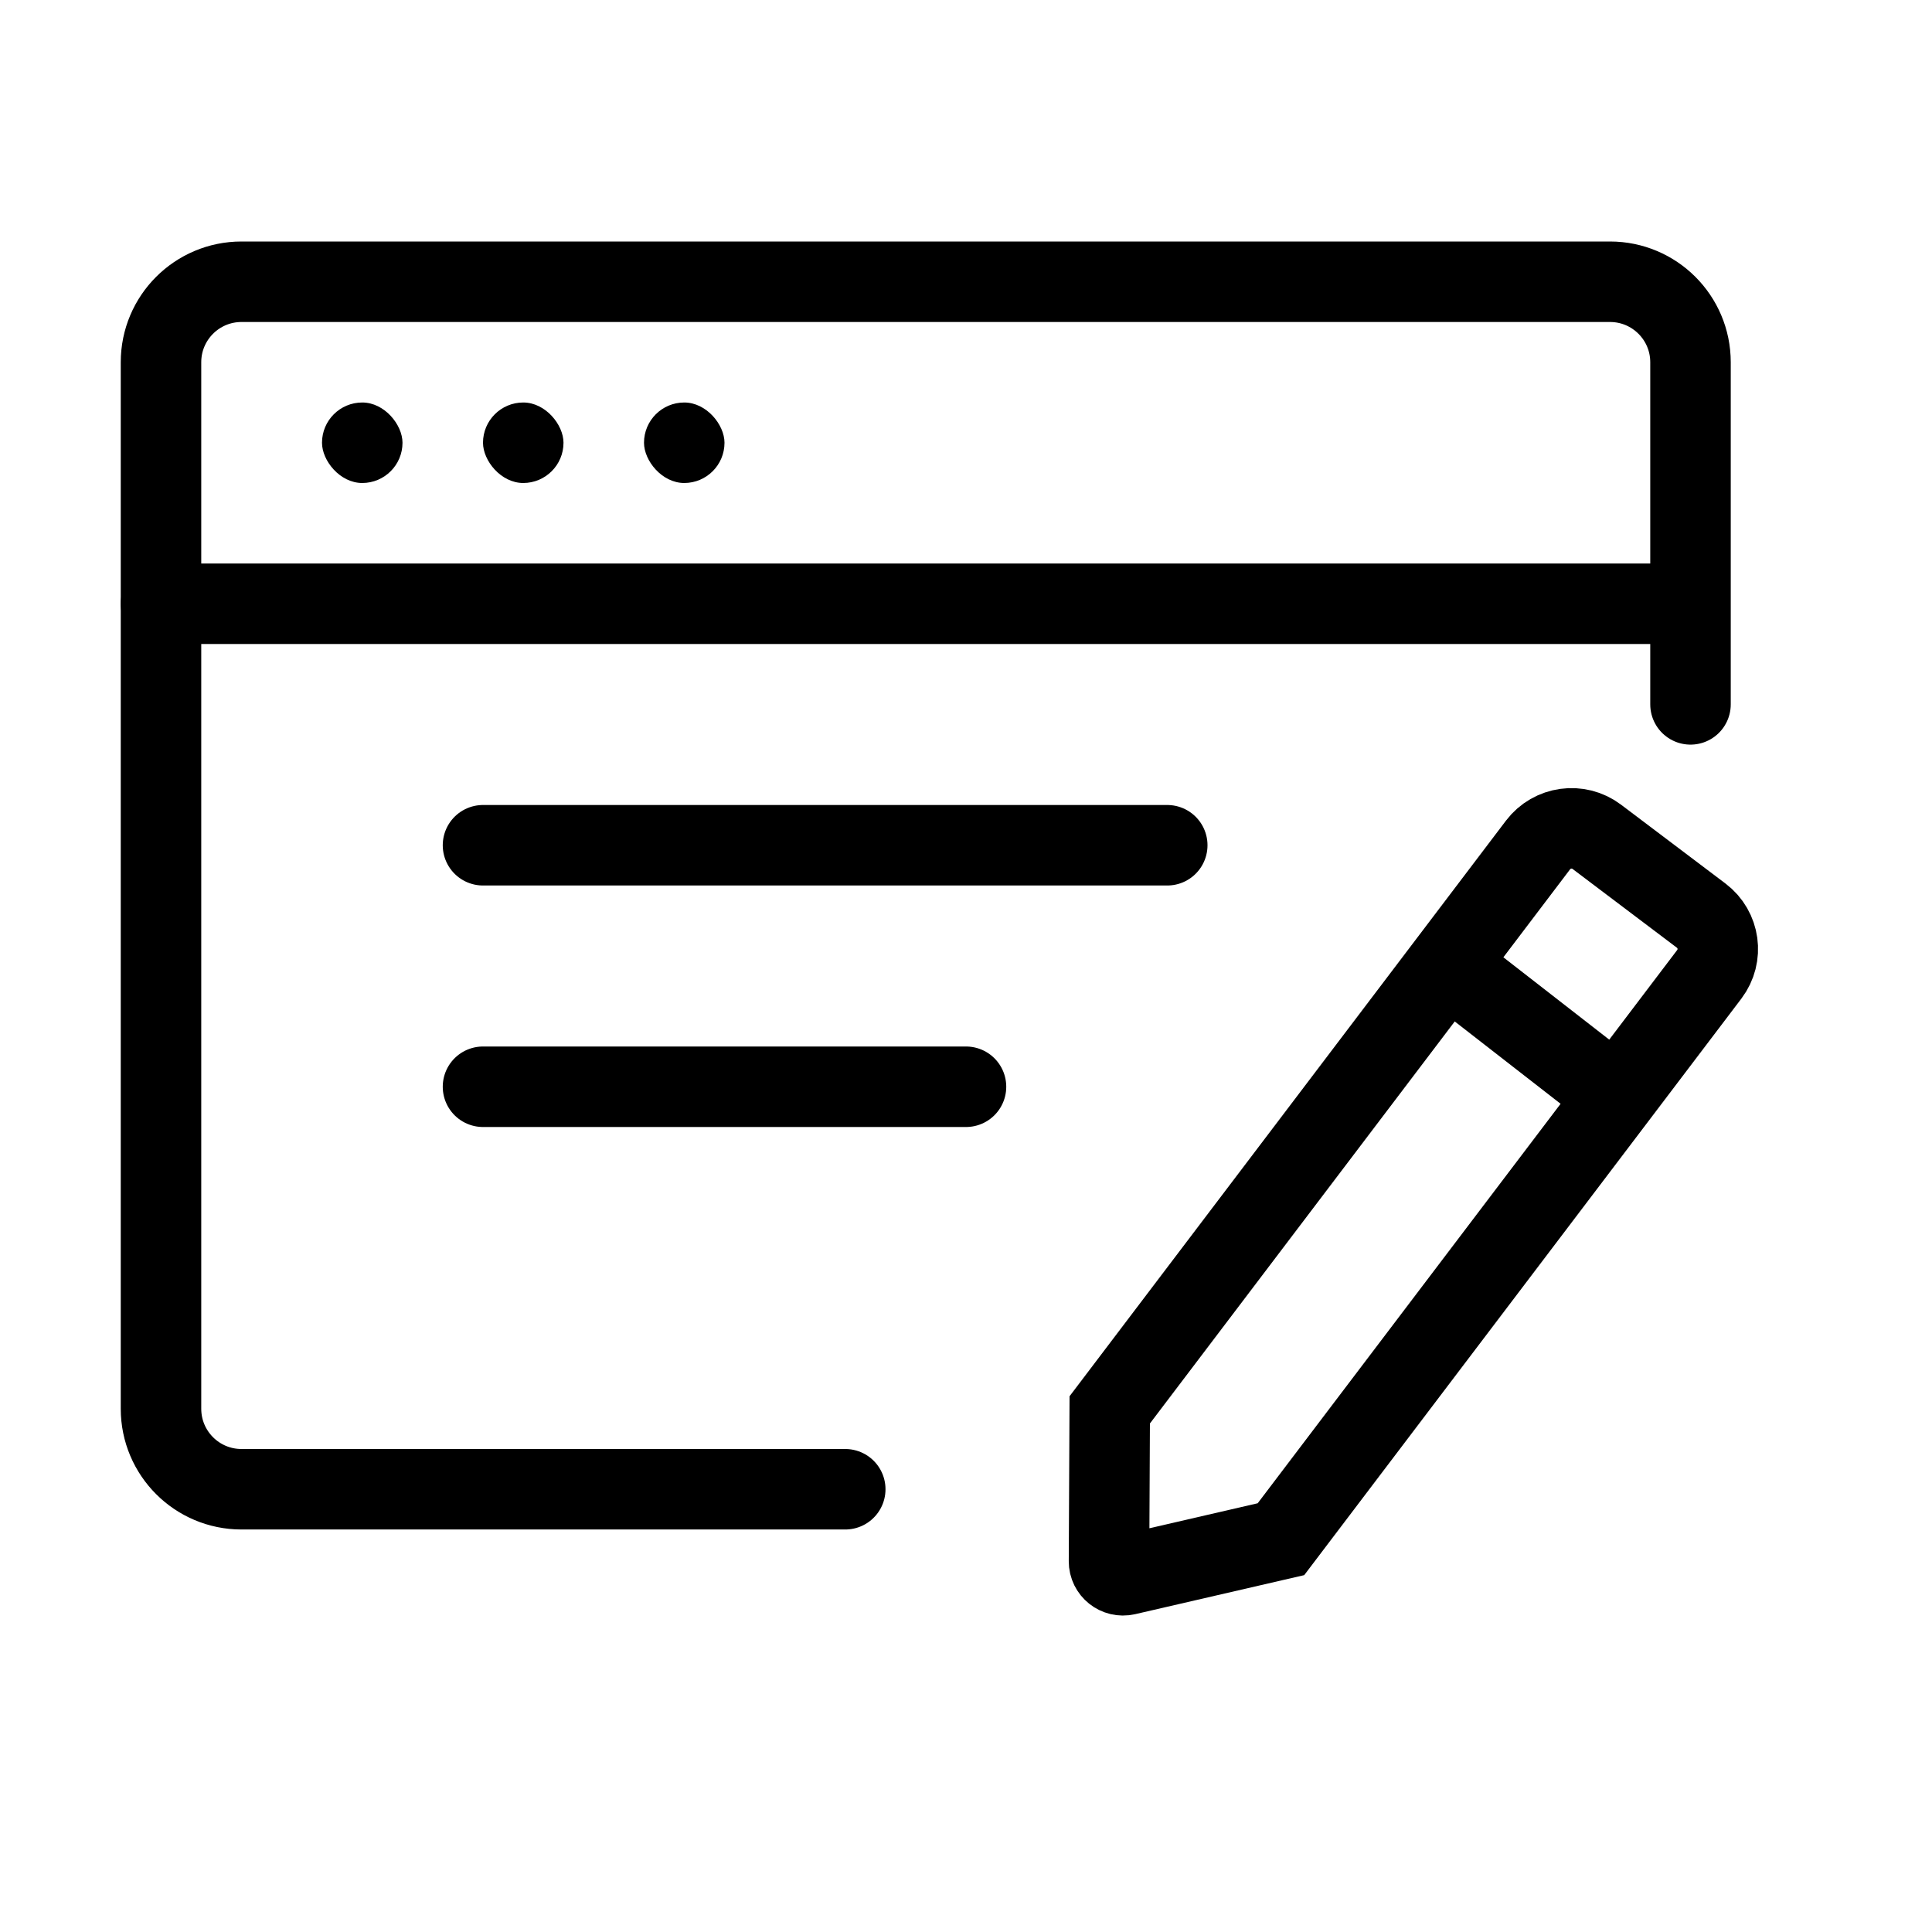 <svg width="48" height="48" viewBox="0 0 48 48" fill="none" xmlns="http://www.w3.org/2000/svg">
<path d="M42 17.5V9C42 7.895 41.105 7 40 7H6C4.895 7 4 7.895 4 9V35C4 36.105 4.895 37 6 37H21" stroke="black" stroke-width="2" stroke-miterlimit="10" stroke-linecap="round" stroke-linejoin="round"/>
<path d="M4 15H41.713" stroke="black" stroke-width="2" stroke-miterlimit="10" stroke-linecap="round"/>
<rect x="8" y="10" width="2" height="2" rx="1" fill="black"/>
<rect x="12" y="10" width="2" height="2" rx="1" fill="black"/>
<rect x="16" y="10" width="2" height="2" rx="1" fill="black"/>
<path d="M12 21H29" stroke="black" stroke-width="2" stroke-linecap="round"/>
<path d="M12 27H24" stroke="black" stroke-width="2" stroke-linecap="round"/>
<path d="M31.825 38.241L27.979 39.129C27.76 39.179 27.552 39.013 27.553 38.79L27.571 35.028L38.212 20.993C38.56 20.535 39.214 20.444 39.673 20.791L42.265 22.748C42.724 23.095 42.814 23.747 42.467 24.206L31.825 38.241Z" stroke="black" stroke-width="2"/>
<path d="M36 24L40.5 27.5" stroke="black" stroke-width="2"/>
</svg>
